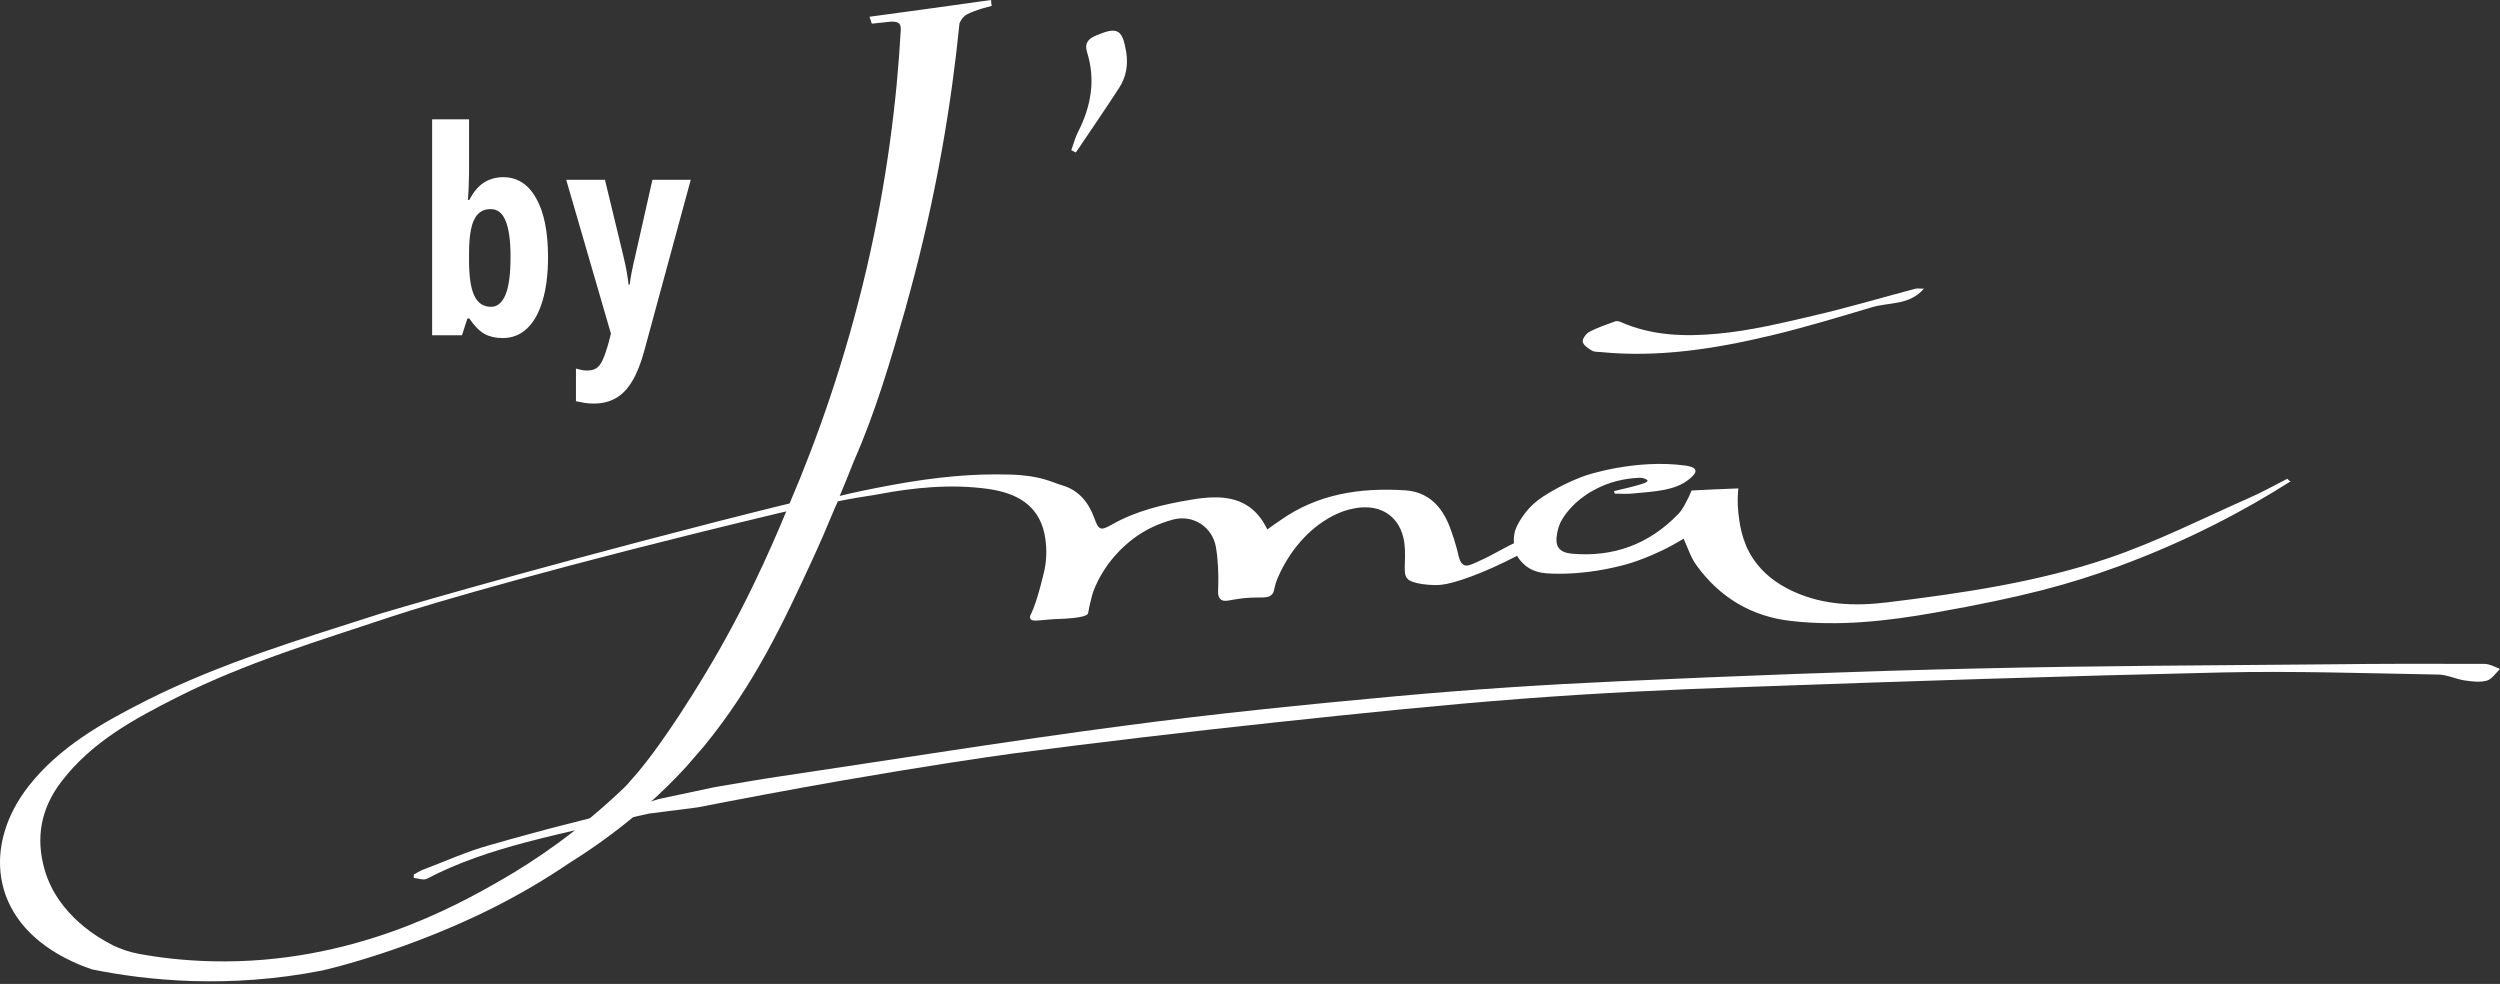 <?xml version="1.0" encoding="UTF-8"?> <svg xmlns="http://www.w3.org/2000/svg" width="343" height="135" viewBox="0 0 343 135" fill="none"><rect x="0" y="0" width="343" height="135" fill="#333333" stroke="none"/> <path d="M64.353 16.369V23.777C64.353 24.183 64.341 24.691 64.315 25.3C64.302 25.897 64.264 26.608 64.201 27.433H64.391C64.95 26.341 65.617 25.548 66.391 25.053C67.178 24.558 68.06 24.31 69.038 24.31C70.968 24.31 72.472 25.269 73.551 27.186C74.643 29.102 75.189 31.8 75.189 35.279C75.189 37.589 74.941 39.576 74.446 41.239C73.964 42.89 73.259 44.159 72.332 45.048C71.406 45.937 70.282 46.381 68.962 46.381C67.997 46.381 67.165 46.19 66.467 45.81C65.769 45.416 65.077 44.711 64.391 43.696H64.125L63.382 46H59.288V16.369H64.353ZM67.324 28.69C66.575 28.69 65.978 28.931 65.534 29.414C65.102 29.883 64.798 30.569 64.62 31.47C64.442 32.359 64.353 33.444 64.353 34.727V35.774C64.353 37.958 64.594 39.557 65.077 40.573C65.559 41.588 66.321 42.096 67.362 42.096C68.238 42.096 68.905 41.538 69.362 40.42C69.819 39.303 70.047 37.577 70.047 35.241C70.047 33.044 69.825 31.407 69.381 30.328C68.949 29.236 68.263 28.69 67.324 28.69ZM77.687 24.672H83L85.495 34.993C85.609 35.463 85.717 35.939 85.819 36.421C85.92 36.891 86.003 37.348 86.066 37.792C86.142 38.237 86.199 38.656 86.237 39.049H86.39C86.453 38.529 86.549 37.945 86.675 37.297C86.802 36.637 86.968 35.888 87.171 35.05L89.513 24.672H94.769L88.408 48.076C87.939 49.828 87.38 51.237 86.733 52.303C86.098 53.37 85.349 54.144 84.486 54.627C83.622 55.122 82.607 55.369 81.439 55.369C81.007 55.369 80.594 55.337 80.201 55.274C79.807 55.21 79.414 55.134 79.02 55.045V50.57C79.274 50.647 79.528 50.71 79.782 50.761C80.049 50.812 80.302 50.837 80.544 50.837C81.064 50.837 81.483 50.735 81.8 50.532C82.131 50.329 82.423 49.955 82.677 49.409C82.93 48.863 83.203 48.076 83.495 47.047L83.819 45.772L77.687 24.672Z" fill="white"></path> <path d="M263.962 39.598C261.977 41.925 259.215 41.437 256.827 42.155C252.194 43.534 247.562 44.942 242.843 46.063C235.219 47.873 227.508 49.08 219.624 48.304C219.193 48.276 218.703 48.304 218.358 48.074C217.869 47.787 217.207 47.327 217.15 46.868C217.092 46.465 217.639 45.747 218.07 45.517C219.193 44.942 220.43 44.511 221.638 44.08C221.84 44.023 222.099 44.08 222.329 44.167C226.645 46.092 231.248 46.207 235.737 45.776C240.139 45.373 244.512 44.31 248.828 43.305C253.547 42.213 258.179 40.833 262.84 39.598C263.185 39.54 263.559 39.627 263.962 39.598Z" fill="white"></path> <path d="M146.975 20.604C147.291 19.771 147.493 18.909 147.895 18.133C149.679 14.627 150.341 11.007 149.161 7.214C148.758 5.95 149.276 5.346 150.341 4.886C153.304 3.622 153.995 3.996 154.513 7.128C154.801 8.909 154.513 10.576 153.535 12.07C151.607 15.058 149.593 17.96 147.608 20.92C147.406 20.805 147.176 20.69 146.975 20.604Z" fill="white"></path> <path d="M313.825 65.686C312.012 66.606 310.228 67.611 308.358 68.416C302.057 71.203 295.871 74.335 289.368 76.548C279.557 79.881 269.285 81.375 258.985 82.639C254.525 83.185 250.181 83.041 246.037 81.145C243.649 80.053 241.837 78.588 240.571 76.72C238.873 74.22 238.643 71.49 238.499 70.341C238.355 68.99 238.413 67.841 238.499 67.008C236.37 67.094 234.212 67.18 232.083 67.295C231.91 67.726 231.68 68.272 231.335 68.876C231.335 68.876 230.932 69.824 230.241 70.542C226.271 74.651 221.408 76.461 215.711 75.973C213.87 75.8 213.295 74.967 213.64 73.157C213.784 72.324 214.071 71.692 214.244 71.404C214.762 70.485 216.028 68.732 218.474 67.353C220.833 66.002 223.135 65.657 224.602 65.571C224.89 65.543 225.35 65.514 225.753 65.715C225.897 65.772 226.041 65.859 226.041 65.945C226.041 65.974 226.041 66.117 225.58 66.29C224.775 66.606 222.329 67.18 221.437 67.381C221.466 67.496 221.523 67.611 221.552 67.726C222.3 67.726 223.077 67.784 223.825 67.726C227.278 67.41 229.781 67.295 231.68 65.801C231.997 65.542 232.745 64.968 232.601 64.508C232.486 64.106 231.795 63.962 231.248 63.876C224.286 62.928 217.495 65.255 217.495 65.255C215.51 65.974 213.582 66.922 211.712 68.129C210.791 68.732 209.986 69.45 209.353 70.255C208.087 71.864 207.799 72.956 207.77 73.243C207.684 73.789 207.684 74.22 207.713 74.536C207.396 74.68 206.878 74.939 206.245 75.283C205.382 75.743 204.116 76.461 202.563 77.151C201.671 77.553 201.239 77.697 200.865 77.525C200.376 77.295 200.232 76.662 200.117 76.289C200.117 76.289 199.8 74.651 198.908 72.295C197.815 69.45 195.945 67.468 192.722 67.266C186.594 66.893 180.782 67.755 175.632 71.404C175.085 71.778 174.538 72.151 173.877 72.64C171.632 67.985 167.662 67.841 163.432 68.559C159.634 69.192 155.923 70.054 152.528 71.979C151.003 72.841 150.744 72.755 150.14 71.088C149.363 68.933 148.01 67.266 145.795 66.606C144.27 66.175 142.889 65.226 138.516 65.111C133.567 64.968 128.589 65.399 122.173 66.577C119.238 67.123 116.821 67.64 115.21 68.042C115.843 66.519 116.505 64.939 117.138 63.301C120.13 56.52 122.202 49.423 124.244 42.297C124.273 42.21 124.302 42.124 124.302 42.038C124.475 41.435 124.647 40.802 124.82 40.17C128.56 26.435 130.574 13.907 131.639 3.218C131.783 2.873 131.984 2.5 132.329 2.213C132.502 2.04 132.761 1.896 133.624 1.552C134.2 1.322 135.034 1.063 136.07 0.805C136.041 0.718 136.041 0.603 136.012 0.517C135.984 0.316 135.984 0.144 135.984 0C130.431 0.776 124.849 1.552 119.296 2.299C119.411 2.615 119.497 2.931 119.612 3.247C120.562 3.132 121.339 3.075 122.029 2.988C122.087 2.988 122.979 2.873 123.353 3.218C123.41 3.276 123.439 3.333 123.439 3.333C123.525 3.477 123.612 3.707 123.583 4.166C123.065 13.505 121.741 24.625 118.893 36.866C115.958 49.451 112.103 60.255 108.333 69.077C107.988 69.163 107.47 69.278 106.895 69.422C106.895 69.422 102.694 70.456 98.321 71.577C69.491 78.99 52.199 84.191 52.199 84.191C41.294 87.696 30.332 90.943 20.06 96.115C14.047 99.161 8.149 102.466 3.919 107.868C-2.209 115.683 -1.605 125.999 8.983 131.458C10.163 132.062 11.342 132.579 12.666 133.01C20.204 134.533 31.339 135.682 44.2 133.154C44.2 133.154 58.931 129.907 72.915 121.689C74.814 120.568 76.626 119.419 78.324 118.269C78.756 118.011 79.187 117.724 79.619 117.436C79.705 117.379 79.763 117.321 79.849 117.293C79.906 117.264 79.964 117.206 80.022 117.178C86.582 112.839 91.185 108.442 94.177 105.167C94.983 104.247 95.76 103.328 96.566 102.408C103.528 93.932 107.614 85.11 111.383 76.95C112.505 74.536 113.426 72.381 114.145 70.628C114.404 70.025 114.663 69.393 114.951 68.789C115.296 68.703 115.785 68.617 116.39 68.502C118.202 68.157 119.641 67.985 120.504 67.812C125.539 66.864 130.574 66.376 135.667 67.094C139.379 67.64 142.429 69.22 143.292 73.186C143.781 75.513 143.464 77.41 143.32 78.128C143.292 78.272 142.342 82.467 141.479 84.191C141.306 84.507 141.278 84.708 141.364 84.88C141.623 85.426 142.918 84.967 145.565 84.909C145.565 84.909 148.874 84.823 149.248 84.22C149.334 84.076 149.276 84.076 149.449 83.271C149.449 83.271 149.593 82.611 149.881 81.519C150.082 80.829 151.492 76.864 155.606 73.818C157.131 72.697 158.886 71.835 160.929 71.289C163.662 70.542 166.367 72.295 166.827 75.082C167.115 76.72 167.201 78.904 167.144 80.369C167.115 81.203 167.029 81.835 167.46 82.208C167.978 82.697 168.726 82.266 170.712 82.064C173.042 81.835 173.963 82.237 174.567 81.49C174.826 81.174 174.769 80.944 174.999 80.139C174.999 80.139 175.286 79.047 176.351 77.209C180.091 70.772 185.328 69.853 185.328 69.853C188.896 68.962 191.773 70.456 192.55 73.789C192.809 74.881 192.78 76.088 192.751 77.209C192.694 78.329 192.722 78.961 193.068 79.364C193.212 79.536 193.528 79.852 194.967 80.111C195.197 80.139 196.578 80.369 197.786 80.226C199.599 80.024 203.426 78.703 208.144 76.26C208.375 76.662 208.777 77.209 209.41 77.697C210.561 78.559 211.827 78.674 213.036 78.703C217.783 78.846 221.552 77.812 222.444 77.611C223.48 77.352 224.545 77.007 225.695 76.548C226.99 76.03 228.86 75.226 230.99 73.904C231.565 75.14 231.968 76.49 232.773 77.582C235.967 81.978 240.312 84.593 245.75 85.197C252.339 85.944 258.841 85.225 265.344 84.076C277.831 81.863 283.959 80.139 290.519 77.754C300.158 74.22 308.099 69.968 314.285 66.031C314.055 65.974 313.94 65.83 313.825 65.686ZM99.414 87.869C99.414 87.869 94.926 96.087 89.545 103.385C89.344 103.644 88.337 104.994 87.387 106.115C86.984 106.575 86.524 107.092 86.524 107.092C86.524 107.092 86.064 107.667 85.546 108.155C79.245 114.161 73.26 118.155 68.858 120.683C62.73 124.217 48.343 132.32 29.21 131.889C24.98 131.803 21.499 131.315 19.111 130.884C17.787 130.625 16.838 130.28 16.09 129.964C15.658 129.792 15.313 129.619 15.025 129.447C13.903 128.844 7.976 125.712 6.134 119.361C4.868 114.994 5.588 110.971 8.379 107.293C12.551 101.805 18.391 98.644 24.376 95.627C33.727 90.915 43.74 87.926 53.637 84.622C59.047 82.812 77.662 77.381 105.917 70.628C106.751 70.427 107.442 70.255 107.873 70.169C106.578 73.301 105.14 76.576 103.5 79.967C102.147 82.783 100.795 85.398 99.414 87.869Z" fill="white"></path> <path d="M340.842 91.086C333.793 91.057 326.744 91.057 319.695 91.143C303.525 91.287 287.383 91.344 271.213 91.718C254.813 92.092 238.442 92.724 222.07 93.471C211.914 93.931 201.786 94.591 191.658 95.511C179.113 96.66 166.569 97.925 154.082 99.591C138.372 101.66 122.72 104.189 107.039 106.516C104.133 106.947 101.227 107.464 98.12 107.982C95.559 108.528 92.969 109.073 90.409 109.619C89.948 109.763 89.258 109.964 88.366 110.252C82.554 111.976 79.705 112.493 72.455 114.475C70.642 114.964 68.829 115.481 67.017 115.998C63.938 116.86 61.003 118.211 58.011 119.332C57.58 119.504 57.177 119.763 56.774 119.992C56.774 120.136 56.774 120.308 56.774 120.452C57.378 120.51 58.097 120.797 58.558 120.567C62.845 118.326 67.391 116.832 72.023 115.596C72.743 115.395 75.073 114.792 79.82 113.7C83.647 112.809 86.812 112.119 88.999 111.631C91.243 111.343 93.487 111.056 95.731 110.769C101.313 109.677 107.96 108.413 115.527 107.091C126.806 105.137 135.495 103.844 138.947 103.384C150.974 101.804 163.001 100.396 175.057 99.103C186.335 97.896 197.643 96.718 208.979 95.856C219.193 95.08 229.465 94.591 239.708 94.247C261.373 93.471 283.039 92.752 304.704 92.264C314.66 92.034 324.643 92.379 334.599 92.551C335.778 92.58 336.958 93.183 338.166 93.356C339.173 93.5 340.238 93.643 341.188 93.385C341.878 93.183 342.425 92.35 343 91.775C342.281 91.488 341.562 91.086 340.842 91.086Z" fill="white"></path> </svg> 